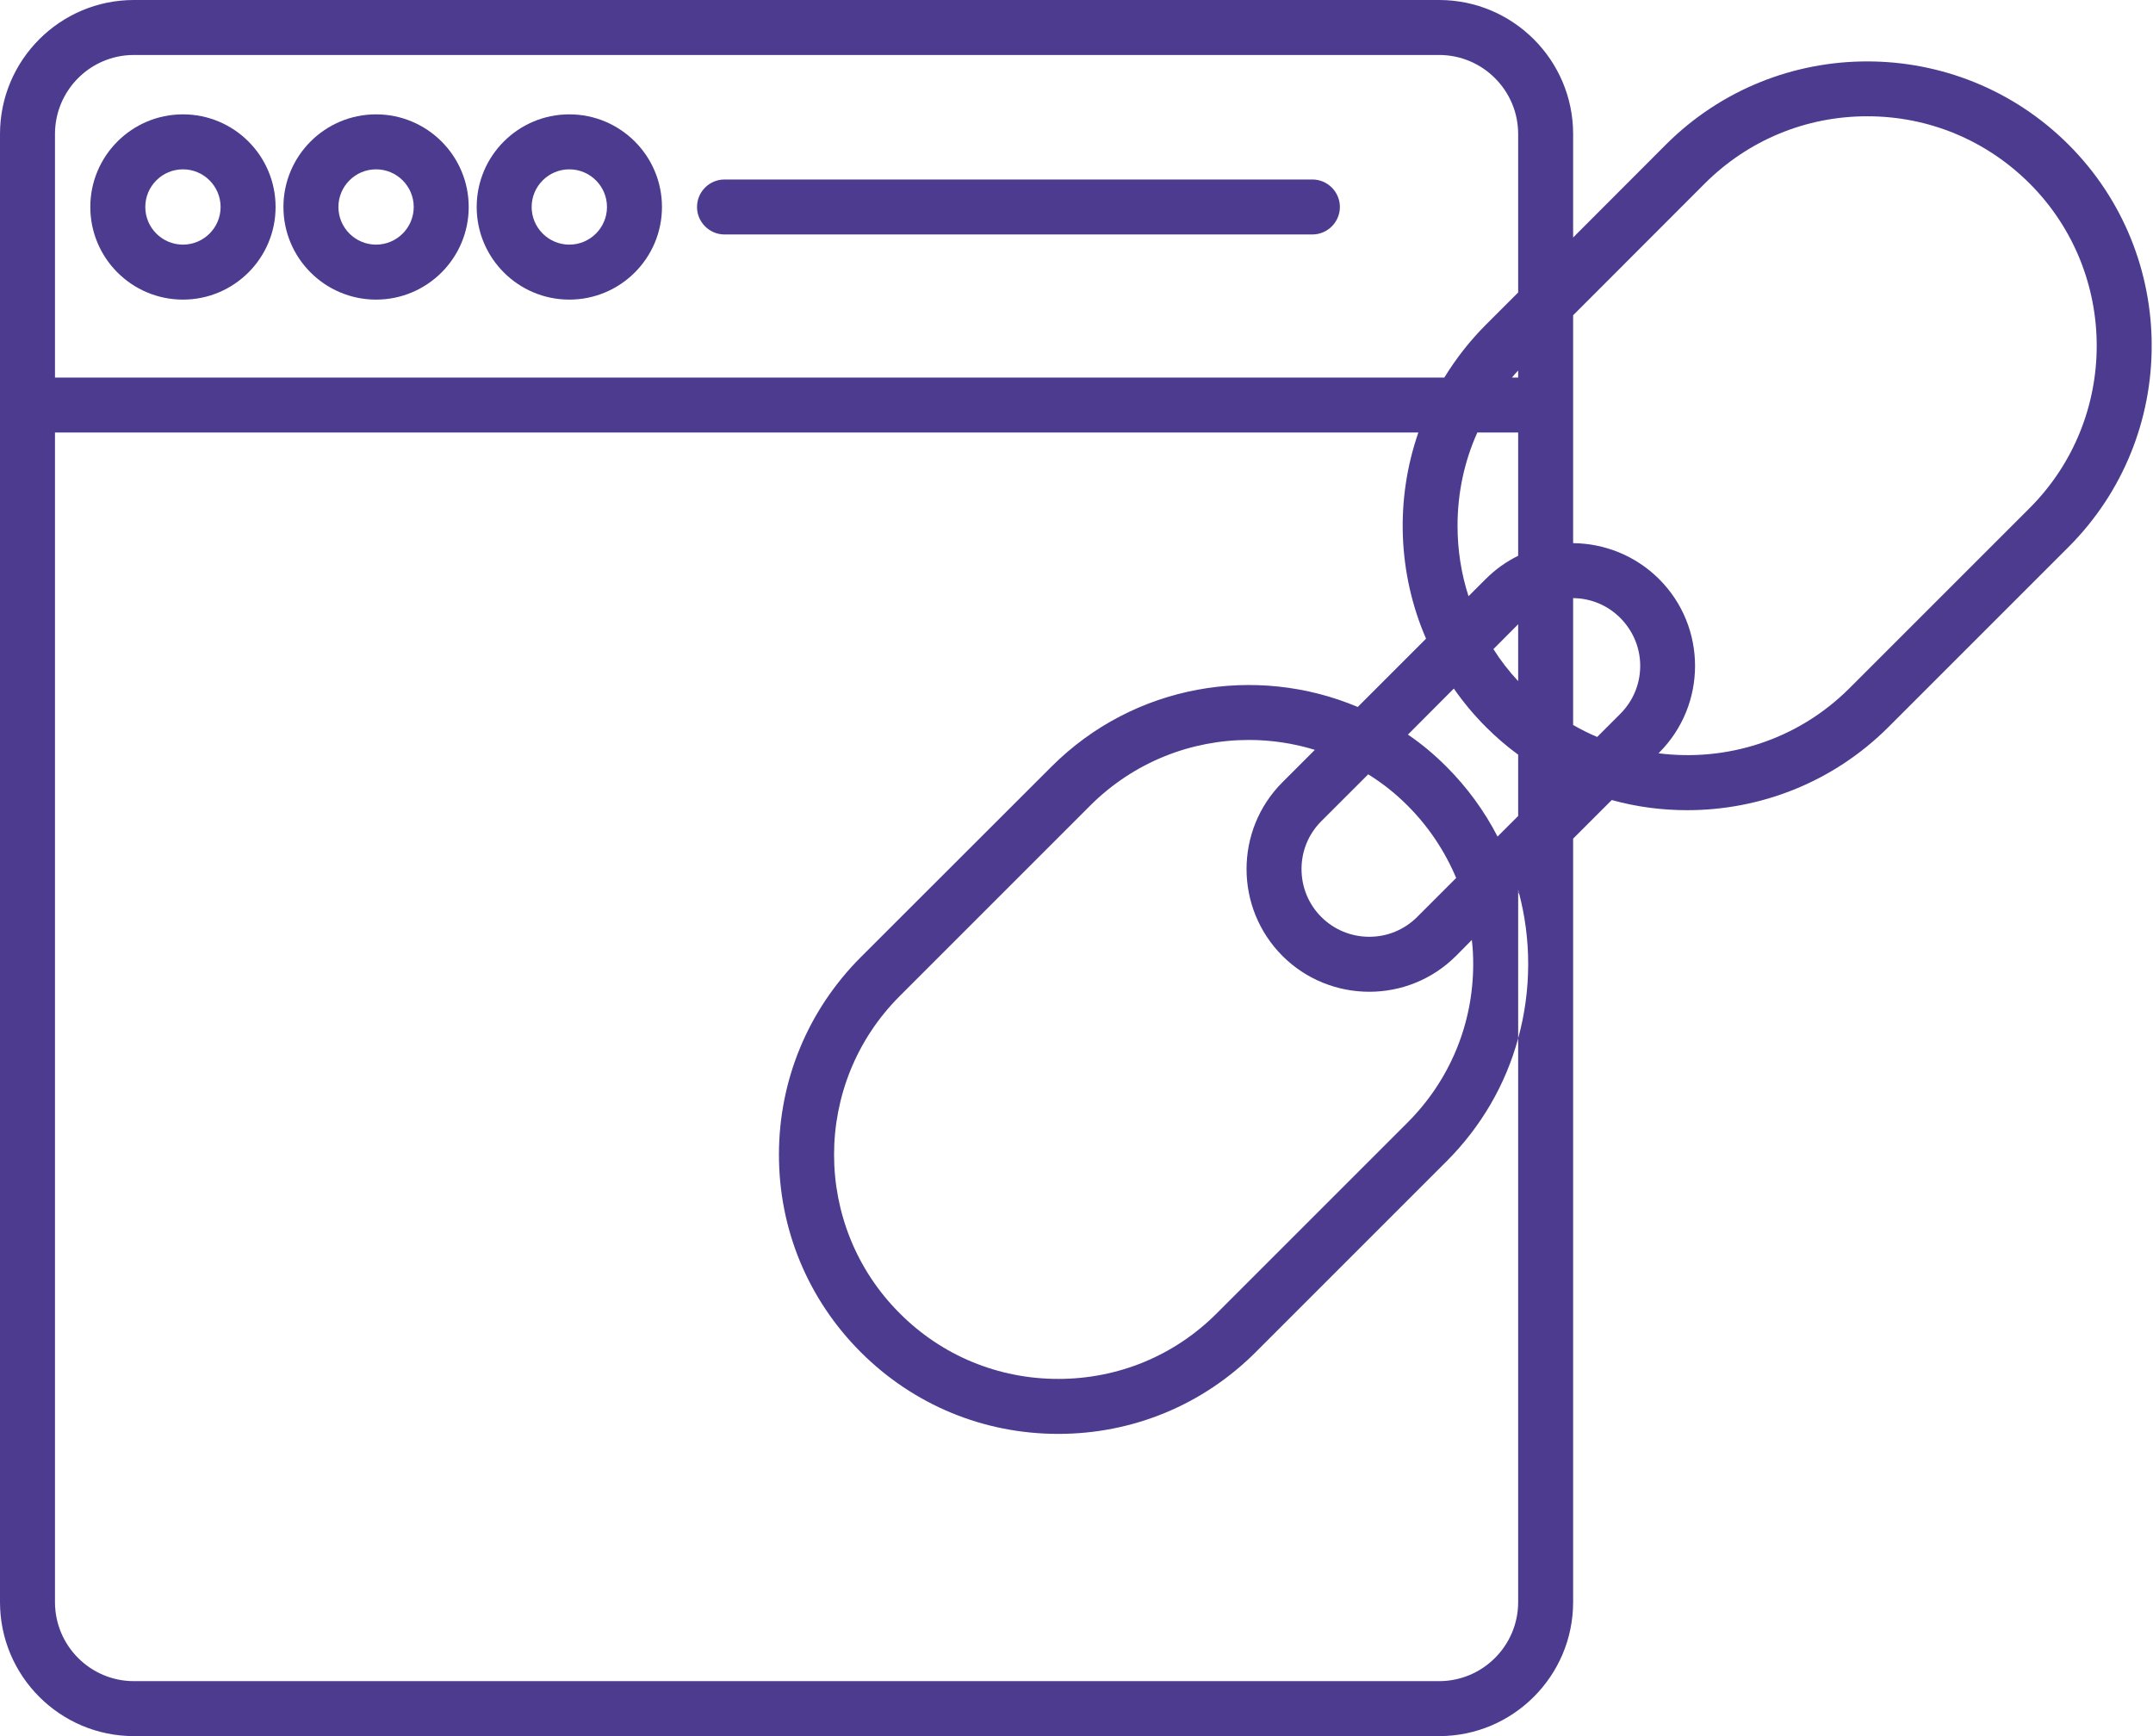 <?xml version="1.0" encoding="UTF-8"?> <svg xmlns="http://www.w3.org/2000/svg" width="93" height="75" viewBox="0 0 93 75" fill="none"><g clip-path="url(#clip0_58_134)"><path d="M89.35 6.246C84.553 1.455 76.757 1.455 71.96 6.246L67.952 10.26V5.789C67.952 2.595 65.352 0 62.164 0H5.783C2.595 0 0 2.595 0 5.789V69.211C0 72.405 2.595 75 5.783 75H62.164C65.352 75 67.952 72.405 67.952 69.211V36.229L69.621 34.561C70.689 34.858 71.782 35 72.88 35C76.027 35 79.174 33.807 81.573 31.408L89.35 23.631C94.142 18.839 94.142 11.037 89.35 6.246ZM2.375 5.789C2.375 3.907 3.901 2.375 5.783 2.375H62.164C64.046 2.375 65.578 3.907 65.578 5.789V12.635L64.188 14.024C63.488 14.725 62.888 15.496 62.389 16.31H2.375V5.789ZM55.395 33.795C53.329 35.861 53.329 39.222 55.395 41.294C56.428 42.327 57.788 42.844 59.147 42.844C60.507 42.844 61.861 42.327 62.894 41.294L63.577 40.605C63.618 40.95 63.636 41.294 63.636 41.644C63.636 44.233 62.627 46.667 60.798 48.496L52.563 56.731C50.734 58.566 48.3 59.569 45.711 59.569C43.123 59.569 40.688 58.566 38.86 56.731C35.084 52.955 35.084 46.81 38.86 43.034L47.095 34.798C48.989 32.91 51.465 31.966 53.946 31.966C54.908 31.966 55.87 32.109 56.796 32.394L55.395 33.795ZM57.075 35.475L59.1 33.451C59.706 33.825 60.276 34.276 60.798 34.798C61.706 35.707 62.413 36.77 62.9 37.928L61.214 39.614C60.661 40.166 59.925 40.469 59.147 40.469C58.37 40.469 57.627 40.166 57.075 39.614C56.523 39.062 56.22 38.325 56.22 37.542C56.22 36.758 56.523 36.028 57.075 35.475ZM62.478 33.118C61.956 32.596 61.404 32.133 60.816 31.735L62.799 29.746C63.203 30.328 63.666 30.886 64.188 31.408C64.627 31.848 65.091 32.245 65.578 32.602V35.25L64.687 36.14C64.123 35.042 63.381 34.021 62.478 33.118ZM64.509 28.042L65.578 26.967V29.425C65.174 28.992 64.817 28.529 64.509 28.042ZM64.17 25.02L63.434 25.756C63.12 24.788 62.959 23.761 62.959 22.716C62.959 21.303 63.25 19.938 63.814 18.685H65.578V24.01C65.067 24.26 64.592 24.598 64.17 25.02ZM65.31 16.31C65.393 16.203 65.483 16.108 65.578 16.007V16.31H65.31ZM65.578 44.856V69.211C65.578 71.093 64.046 72.625 62.164 72.625H5.783C3.901 72.625 2.375 71.093 2.375 69.211V18.685H61.267C60.264 21.576 60.376 24.77 61.599 27.591L58.649 30.541C54.261 28.689 48.989 29.55 45.42 33.118L37.179 41.353C34.905 43.633 33.647 46.661 33.647 49.885C33.647 53.109 34.905 56.137 37.179 58.411C39.459 60.691 42.487 61.944 45.711 61.944C48.935 61.944 51.963 60.691 54.243 58.411L62.478 50.176C63.98 48.674 65.037 46.851 65.578 44.856V38.438C65.595 38.486 65.607 38.527 65.613 38.575C65.874 39.566 66.011 40.593 66.011 41.644C66.011 42.749 65.862 43.823 65.578 44.856ZM69.989 30.838L68.991 31.836C68.635 31.687 68.291 31.515 67.952 31.319V25.839C68.718 25.845 69.443 26.148 69.989 26.694C70.541 27.252 70.85 27.983 70.85 28.766C70.85 29.55 70.541 30.286 69.989 30.838ZM87.67 21.95L79.892 29.728C77.642 31.978 74.573 32.916 71.639 32.542L71.669 32.513C73.735 30.447 73.735 27.086 71.669 25.02C70.648 23.999 69.3 23.476 67.952 23.464V13.62L73.64 7.926C75.516 6.056 78.004 5.023 80.658 5.023C83.312 5.023 85.794 6.056 87.67 7.926C91.535 11.791 91.535 18.085 87.67 21.95Z" fill="#4C3B8F"></path><path d="M7.903 12.943C5.694 12.943 3.901 11.15 3.901 8.942C3.901 6.733 5.694 4.94 7.903 4.94C10.111 4.94 11.904 6.733 11.904 8.942C11.904 11.15 10.111 12.943 7.903 12.943ZM7.903 7.315C7.006 7.315 6.276 8.045 6.276 8.942C6.276 9.838 7.006 10.568 7.903 10.568C8.799 10.568 9.529 9.838 9.529 8.942C9.529 8.045 8.799 7.315 7.903 7.315Z" fill="#4C3B8F"></path><path d="M16.244 12.943C14.036 12.943 12.243 11.15 12.243 8.942C12.243 6.733 14.036 4.94 16.244 4.94C18.453 4.94 20.246 6.733 20.246 8.942C20.246 11.15 18.453 12.943 16.244 12.943ZM16.244 7.315C15.348 7.315 14.618 8.045 14.618 8.942C14.618 9.838 15.348 10.568 16.244 10.568C17.141 10.568 17.871 9.838 17.871 8.942C17.871 8.045 17.141 7.315 16.244 7.315Z" fill="#4C3B8F"></path><path d="M24.592 12.943C22.384 12.943 20.591 11.15 20.591 8.942C20.591 6.733 22.384 4.94 24.592 4.94C26.801 4.94 28.594 6.733 28.594 8.942C28.594 11.15 26.801 12.943 24.592 12.943ZM24.592 7.315C23.696 7.315 22.965 8.045 22.965 8.942C22.965 9.838 23.696 10.568 24.592 10.568C25.489 10.568 26.219 9.838 26.219 8.942C26.219 8.045 25.489 7.315 24.592 7.315Z" fill="#4C3B8F"></path><path d="M56.689 10.129H31.296C30.642 10.129 30.108 9.595 30.108 8.942C30.108 8.288 30.642 7.754 31.296 7.754H56.689C57.342 7.754 57.877 8.288 57.877 8.942C57.877 9.595 57.342 10.129 56.689 10.129Z" fill="#4C3B8F"></path><path d="M65.578 38.438V38.61L65.613 38.575C65.607 38.527 65.595 38.486 65.578 38.438Z" fill="#4C3B8F"></path></g><defs><clipPath id="clip0_58_134"><rect width="92.942" height="75" fill="white"></rect></clipPath></defs></svg> 